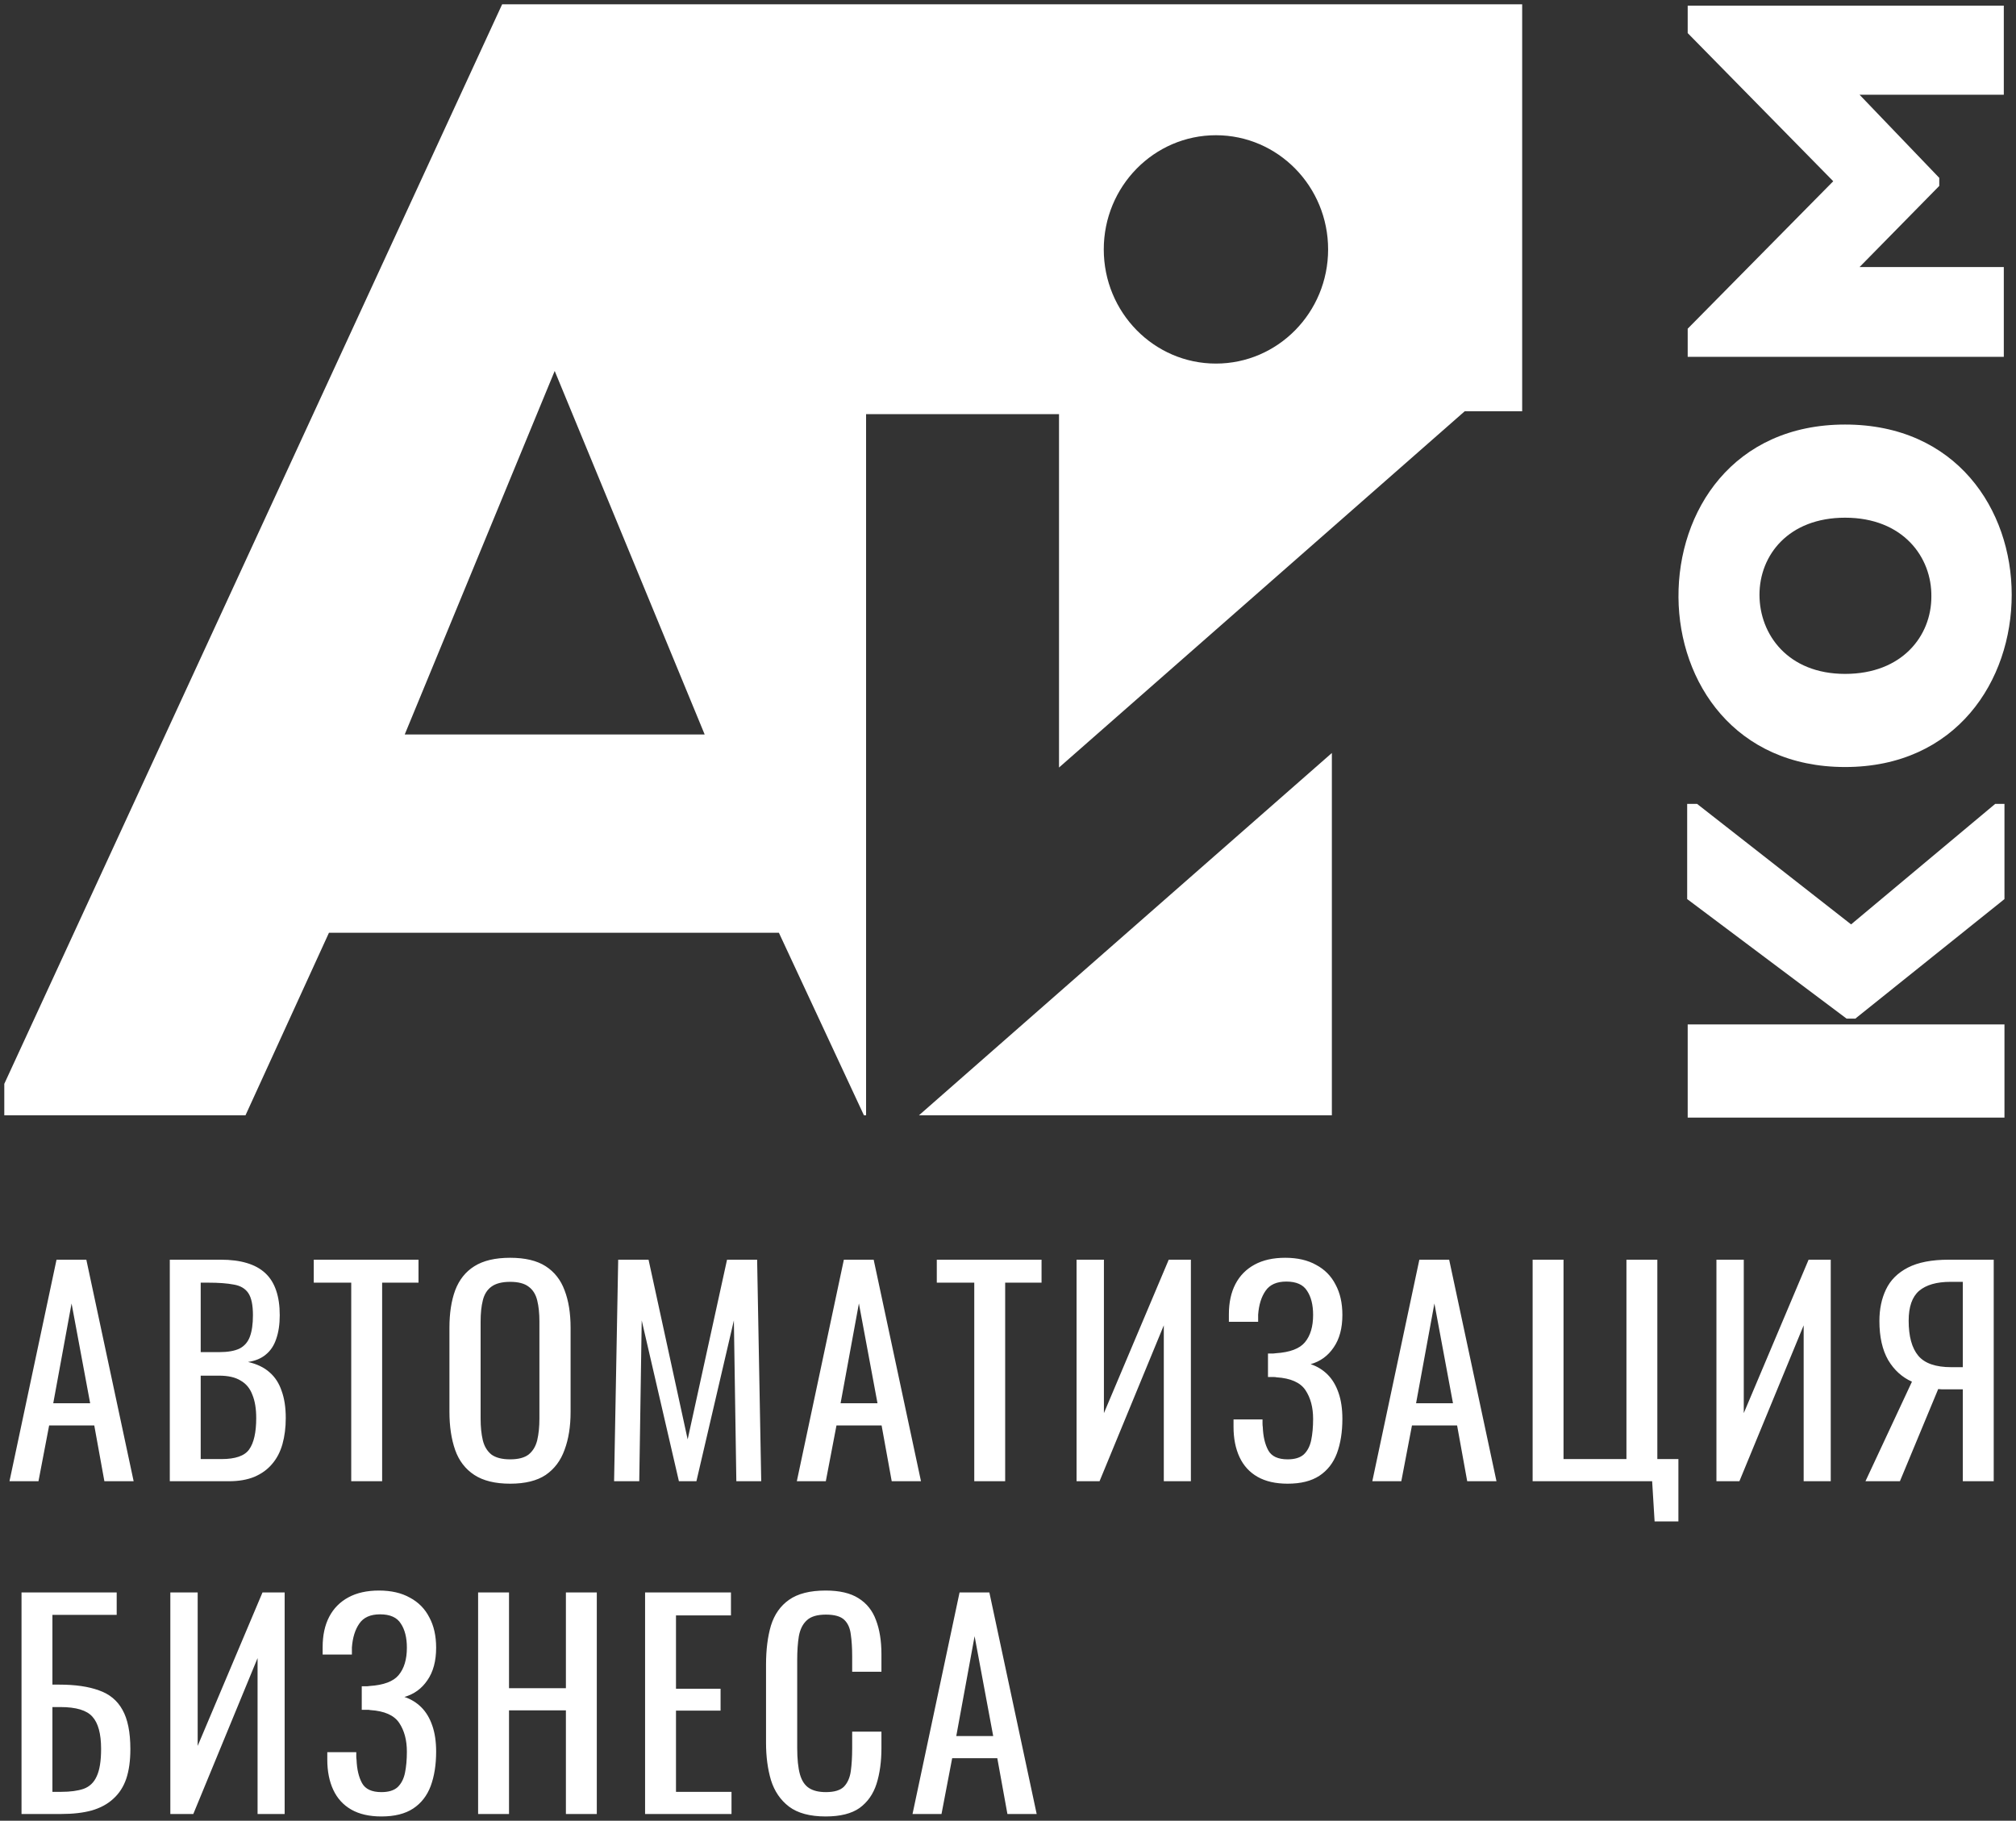 <?xml version="1.0" encoding="UTF-8"?> <svg xmlns="http://www.w3.org/2000/svg" viewBox="5436 4731 470 424.446"><rect x="5436" y="4731" width="470" height="424.446" fill="#333333" stroke="none"/> <path fill="white" fill-opacity="1" stroke="" stroke-opacity="1" stroke-width="1" id="tSvgaa62466099" d="M 5866.495 4968.451 C 5868.548 4968.451 5868.548 4968.451 5868.548 4968.451 C 5868.548 4968.451 5903.311 4940.59 5903.311 4940.59 C 5903.311 4940.59 5903.311 4918.401 5903.311 4918.401 C 5903.311 4918.401 5901.149 4918.401 5901.149 4918.401 C 5901.149 4918.401 5867.555 4946.49 5867.555 4946.49 C 5867.555 4946.49 5831.65 4918.401 5831.65 4918.401 C 5831.65 4918.401 5829.339 4918.401 5829.339 4918.401 C 5829.339 4918.401 5829.339 4940.59 5829.339 4940.59 C 5829.339 4940.59 5866.495 4968.451 5866.495 4968.451"></path> <path fill="white" fill-opacity="1" stroke="" stroke-opacity="1" stroke-width="1" id="tSvg10183c273dd" d="M 5903.311 4969.805 C 5829.461 4969.805 5829.461 4969.805 5829.461 4969.805 C 5829.461 4969.805 5829.461 4991.528 5829.461 4991.528 C 5829.461 4991.528 5903.311 4991.528 5903.311 4991.528 C 5903.311 4991.528 5903.311 4969.805 5903.311 4969.805"></path> <path fill="white" fill-opacity="1" stroke="" stroke-opacity="1" stroke-width="1" id="tSvg1899f5bde3" d="M 5886.267 4870.122 C 5886.267 4879.186 5879.512 4888.095 5866.157 4888.095 C 5852.792 4888.095 5846.197 4878.867 5846.197 4869.652 C 5846.197 4860.428 5852.954 4851.683 5866.157 4851.683 C 5879.664 4851.683 5886.421 4860.898 5886.267 4870.122Z M 5827.312 4870.277 C 5827.466 4890.123 5840.516 4909.805 5866.157 4909.805 C 5892.099 4909.805 5905 4889.653 5905 4869.652 C 5905 4849.806 5892.099 4829.968 5866.157 4829.968 C 5840.056 4829.968 5827.156 4850.121 5827.312 4870.277Z"></path> <path fill="white" fill-opacity="1" stroke="" stroke-opacity="1" stroke-width="1" id="tSvgf9e749b57c" d="M 5829.461 4738.715 C 5863.392 4773.249 5863.392 4773.249 5863.392 4773.249 C 5863.392 4773.249 5829.461 4807.623 5829.461 4807.623 C 5829.461 4807.623 5829.461 4814.188 5829.461 4814.188 C 5829.461 4814.188 5903.157 4814.188 5903.157 4814.188 C 5903.157 4814.188 5903.157 4793.25 5903.157 4793.25 C 5903.157 4793.25 5869.531 4793.25 5869.531 4793.25 C 5869.531 4793.25 5888.11 4774.341 5888.11 4774.341 C 5888.11 4774.341 5888.11 4772.463 5888.11 4772.463 C 5888.11 4772.463 5869.531 4753.088 5869.531 4753.088 C 5869.531 4753.088 5903.157 4753.088 5903.157 4753.088 C 5903.157 4753.088 5903.157 4732.31 5903.157 4732.31 C 5903.157 4732.31 5829.461 4732.31 5829.461 4732.31 C 5829.461 4732.31 5829.461 4738.715 5829.461 4738.715"></path> <path fill="white" fill-opacity="1" stroke="" stroke-opacity="1" stroke-width="1" id="tSvgcb2bec2cf5" d="M 5530.357 4902.218 C 5565.32 4817.478 5565.32 4817.478 5565.32 4817.478 C 5565.32 4817.478 5600.283 4902.218 5600.283 4902.218 C 5600.283 4902.218 5530.357 4902.218 5530.357 4902.218 M 5719.476 4762.524 C 5733.922 4762.524 5745.63 4774.441 5745.63 4789.142 C 5745.63 4803.843 5733.922 4815.756 5719.476 4815.756 C 5705.037 4815.756 5693.327 4803.843 5693.327 4789.142 C 5693.327 4774.441 5705.037 4762.524 5719.476 4762.524Z M 5637.914 4827.548 C 5682.894 4827.548 5682.894 4827.548 5682.894 4827.548 C 5682.894 4827.548 5682.894 4909.922 5682.894 4909.922 C 5682.894 4909.922 5777.484 4826.865 5777.484 4826.865 C 5777.484 4826.865 5790.871 4826.865 5790.871 4826.865 C 5790.871 4826.865 5790.871 4732 5790.871 4732 C 5790.871 4732 5577.941 4732 5577.941 4732 C 5577.941 4732 5565.142 4732 5565.142 4732 C 5565.142 4732 5553.068 4732 5553.068 4732 C 5553.068 4732 5437 4983.66 5437 4983.66 C 5437 4983.66 5437 4990.997 5437 4990.997 C 5437 4990.997 5493.232 4990.997 5493.232 4990.997 C 5493.232 4990.997 5512.693 4948.44 5512.693 4948.44 C 5512.693 4948.44 5617.587 4948.44 5617.587 4948.44 C 5617.587 4948.44 5637.413 4990.997 5637.413 4990.997 C 5637.413 4990.997 5637.914 4990.997 5637.914 4990.997 C 5637.914 4990.997 5637.914 4827.548 5637.914 4827.548"></path> <path fill="white" fill-opacity="1" stroke="" stroke-opacity="1" stroke-width="1" id="tSvg48148467bc" d="M 5746.504 4990.997 C 5746.504 4906.534 5746.504 4906.534 5746.504 4906.534 C 5746.504 4906.534 5650.238 4990.997 5650.238 4990.997 C 5650.238 4990.997 5746.504 4990.997 5746.504 4990.997"></path> <path fill="white" fill-opacity="1" stroke="" stroke-opacity="1" stroke-width="1" id="tSvg33eb1e8a9" d="M 5438.211 5076.299 C 5449.178 5024.654 5449.178 5024.654 5449.178 5024.654 C 5449.178 5024.654 5456.128 5024.654 5456.128 5024.654 C 5456.128 5024.654 5467.158 5076.299 5467.158 5076.299 C 5467.158 5076.299 5460.336 5076.299 5460.336 5076.299 C 5460.336 5076.299 5457.977 5063.292 5457.977 5063.292 C 5457.977 5063.292 5447.456 5063.292 5447.456 5063.292 C 5447.456 5063.292 5444.97 5076.299 5444.97 5076.299 C 5444.97 5076.299 5438.211 5076.299 5438.211 5076.299 M 5448.413 5058.126 C 5457.02 5058.126 5457.02 5058.126 5457.02 5058.126 C 5457.02 5058.126 5452.685 5034.853 5452.685 5034.853 C 5452.685 5034.853 5448.413 5058.126 5448.413 5058.126 M 5475.586 5076.299 C 5475.586 5024.654 5475.586 5024.654 5475.586 5024.654 C 5475.586 5024.654 5487.445 5024.654 5487.445 5024.654 C 5489.783 5024.654 5491.802 5024.909 5493.502 5025.419 C 5495.245 5025.929 5496.69 5026.715 5497.838 5027.777 C 5498.985 5028.84 5499.836 5030.2 5500.388 5031.857 C 5500.941 5033.472 5501.217 5035.384 5501.217 5037.597 C 5501.217 5039.722 5500.941 5041.57 5500.388 5043.143 C 5499.878 5044.673 5499.07 5045.884 5497.965 5046.776 C 5496.903 5047.669 5495.521 5048.242 5493.821 5048.497 C 5495.904 5048.968 5497.583 5049.775 5498.858 5050.922 C 5500.133 5052.027 5501.068 5053.472 5501.663 5055.257 C 5502.301 5057 5502.62 5059.103 5502.62 5061.568 C 5502.62 5063.781 5502.364 5065.799 5501.855 5067.627 C 5501.345 5069.454 5500.537 5071.005 5499.432 5072.28 C 5498.369 5073.555 5496.988 5074.554 5495.287 5075.279 C 5493.63 5075.959 5491.653 5076.299 5489.358 5076.299 C 5475.586 5076.299 5475.586 5076.299 5475.586 5076.299 M 5482.791 5071.133 C 5487.636 5071.133 5487.636 5071.133 5487.636 5071.133 C 5490.867 5071.133 5493.013 5070.389 5494.076 5068.901 C 5495.181 5067.372 5495.734 5064.928 5495.734 5061.568 C 5495.734 5059.401 5495.436 5057.595 5494.841 5056.15 C 5494.288 5054.662 5493.375 5053.557 5492.1 5052.835 C 5490.867 5052.07 5489.188 5051.687 5487.063 5051.687 C 5482.791 5051.687 5482.791 5051.687 5482.791 5051.687 C 5482.791 5051.687 5482.791 5071.133 5482.791 5071.133 M 5482.791 5046.203 C 5487.063 5046.203 5487.063 5046.203 5487.063 5046.203 C 5489.103 5046.203 5490.697 5045.926 5491.844 5045.374 C 5492.992 5044.779 5493.8 5043.844 5494.267 5042.569 C 5494.735 5041.294 5494.969 5039.637 5494.969 5037.597 C 5494.969 5035.214 5494.607 5033.493 5493.885 5032.431 C 5493.162 5031.368 5492.036 5030.71 5490.505 5030.455 C 5488.975 5030.157 5486.978 5030.009 5484.512 5030.009 C 5482.791 5030.009 5482.791 5030.009 5482.791 5030.009 C 5482.791 5030.009 5482.791 5046.203 5482.791 5046.203 M 5517.884 5076.299 C 5517.884 5030.009 5517.884 5030.009 5517.884 5030.009 C 5517.884 5030.009 5509.149 5030.009 5509.149 5030.009 C 5509.149 5030.009 5509.149 5024.654 5509.149 5024.654 C 5509.149 5024.654 5533.569 5024.654 5533.569 5024.654 C 5533.569 5024.654 5533.569 5030.009 5533.569 5030.009 C 5533.569 5030.009 5525.089 5030.009 5525.089 5030.009 C 5525.089 5030.009 5525.089 5076.299 5525.089 5076.299 C 5525.089 5076.299 5517.884 5076.299 5517.884 5076.299 M 5554.934 5076.872 C 5551.448 5076.872 5548.664 5076.192 5546.581 5074.832 C 5544.499 5073.47 5543.011 5071.536 5542.118 5069.029 C 5541.225 5066.479 5540.779 5063.504 5540.779 5060.102 C 5540.779 5040.529 5540.779 5040.529 5540.779 5040.529 C 5540.779 5037.129 5541.225 5034.216 5542.118 5031.793 C 5543.053 5029.329 5544.541 5027.459 5546.581 5026.184 C 5548.664 5024.866 5551.448 5024.208 5554.934 5024.208 C 5558.419 5024.208 5561.182 5024.866 5563.222 5026.184 C 5565.263 5027.501 5566.729 5029.371 5567.622 5031.793 C 5568.557 5034.216 5569.024 5037.129 5569.024 5040.529 C 5569.024 5060.166 5569.024 5060.166 5569.024 5060.166 C 5569.024 5063.526 5568.557 5066.458 5567.622 5068.965 C 5566.729 5071.473 5565.263 5073.427 5563.222 5074.832 C 5561.182 5076.192 5558.419 5076.872 5554.934 5076.872Z M 5554.934 5071.196 C 5556.847 5071.196 5558.292 5070.814 5559.269 5070.049 C 5560.247 5069.241 5560.906 5068.136 5561.246 5066.734 C 5561.586 5065.289 5561.756 5063.611 5561.756 5061.698 C 5561.756 5039.063 5561.756 5039.063 5561.756 5039.063 C 5561.756 5037.151 5561.586 5035.512 5561.246 5034.152 C 5560.906 5032.75 5560.247 5031.687 5559.269 5030.965 C 5558.292 5030.2 5556.847 5029.817 5554.934 5029.817 C 5553.021 5029.817 5551.554 5030.2 5550.534 5030.965 C 5549.557 5031.687 5548.898 5032.75 5548.558 5034.152 C 5548.218 5035.512 5548.048 5037.151 5548.048 5039.063 C 5548.048 5061.698 5548.048 5061.698 5548.048 5061.698 C 5548.048 5063.611 5548.218 5065.289 5548.558 5066.734 C 5548.898 5068.136 5549.557 5069.241 5550.534 5070.049 C 5551.554 5070.814 5553.021 5071.196 5554.934 5071.196Z M 5579.166 5076.299 C 5580.123 5024.654 5580.123 5024.654 5580.123 5024.654 C 5580.123 5024.654 5587.2 5024.654 5587.2 5024.654 C 5587.2 5024.654 5596.317 5066.543 5596.317 5066.543 C 5596.317 5066.543 5605.498 5024.654 5605.498 5024.654 C 5605.498 5024.654 5612.512 5024.654 5612.512 5024.654 C 5612.512 5024.654 5613.468 5076.299 5613.468 5076.299 C 5613.468 5076.299 5607.666 5076.299 5607.666 5076.299 C 5607.666 5076.299 5607.092 5038.808 5607.092 5038.808 C 5607.092 5038.808 5598.358 5076.299 5598.358 5076.299 C 5598.358 5076.299 5594.277 5076.299 5594.277 5076.299 C 5594.277 5076.299 5585.606 5038.808 5585.606 5038.808 C 5585.606 5038.808 5585.032 5076.299 5585.032 5076.299 C 5585.032 5076.299 5579.166 5076.299 5579.166 5076.299 M 5621.767 5076.299 C 5632.734 5024.654 5632.734 5024.654 5632.734 5024.654 C 5632.734 5024.654 5639.683 5024.654 5639.683 5024.654 C 5639.683 5024.654 5650.714 5076.299 5650.714 5076.299 C 5650.714 5076.299 5643.891 5076.299 5643.891 5076.299 C 5643.891 5076.299 5641.532 5063.292 5641.532 5063.292 C 5641.532 5063.292 5631.012 5063.292 5631.012 5063.292 C 5631.012 5063.292 5628.525 5076.299 5628.525 5076.299 C 5628.525 5076.299 5621.767 5076.299 5621.767 5076.299 M 5631.968 5058.126 C 5640.576 5058.126 5640.576 5058.126 5640.576 5058.126 C 5640.576 5058.126 5636.24 5034.853 5636.24 5034.853 C 5636.24 5034.853 5631.968 5058.126 5631.968 5058.126 M 5663.135 5076.299 C 5663.135 5030.009 5663.135 5030.009 5663.135 5030.009 C 5663.135 5030.009 5654.4 5030.009 5654.4 5030.009 C 5654.4 5030.009 5654.4 5024.654 5654.4 5024.654 C 5654.4 5024.654 5678.82 5024.654 5678.82 5024.654 C 5678.82 5024.654 5678.82 5030.009 5678.82 5030.009 C 5678.82 5030.009 5670.34 5030.009 5670.34 5030.009 C 5670.34 5030.009 5670.34 5076.299 5670.34 5076.299 C 5670.34 5076.299 5663.135 5076.299 5663.135 5076.299 M 5686.986 5076.299 C 5686.986 5024.654 5686.986 5024.654 5686.986 5024.654 C 5686.986 5024.654 5693.362 5024.654 5693.362 5024.654 C 5693.362 5024.654 5693.362 5060.421 5693.362 5060.421 C 5693.362 5060.421 5708.472 5024.654 5708.472 5024.654 C 5708.472 5024.654 5713.638 5024.654 5713.638 5024.654 C 5713.638 5024.654 5713.638 5076.299 5713.638 5076.299 C 5713.638 5076.299 5707.324 5076.299 5707.324 5076.299 C 5707.324 5076.299 5707.324 5039.956 5707.324 5039.956 C 5707.324 5039.956 5692.342 5076.299 5692.342 5076.299 C 5692.342 5076.299 5686.986 5076.299 5686.986 5076.299 M 5736.204 5076.872 C 5733.399 5076.872 5731.059 5076.341 5729.189 5075.279 C 5727.319 5074.214 5725.917 5072.684 5724.982 5070.686 C 5724.047 5068.689 5723.579 5066.33 5723.579 5063.611 C 5723.579 5061.889 5723.579 5061.889 5723.579 5061.889 C 5723.579 5061.889 5730.337 5061.889 5730.337 5061.889 C 5730.337 5062.187 5730.337 5062.506 5730.337 5062.846 C 5730.337 5063.143 5730.358 5063.419 5730.4 5063.674 C 5730.485 5065.884 5730.91 5067.69 5731.675 5069.093 C 5732.44 5070.495 5733.951 5071.196 5736.204 5071.196 C 5737.861 5071.196 5739.115 5070.814 5739.965 5070.049 C 5740.815 5069.241 5741.388 5068.136 5741.686 5066.734 C 5741.983 5065.289 5742.132 5063.632 5742.132 5061.762 C 5742.132 5059.082 5741.537 5056.851 5740.347 5055.066 C 5739.157 5053.281 5736.905 5052.282 5733.59 5052.07 C 5733.42 5052.027 5733.205 5052.006 5732.95 5052.006 C 5732.738 5052.006 5732.504 5052.006 5732.249 5052.006 C 5732.036 5052.006 5731.824 5052.006 5731.611 5052.006 C 5731.611 5046.521 5731.611 5046.521 5731.611 5046.521 C 5731.781 5046.521 5731.973 5046.521 5732.185 5046.521 C 5732.44 5046.521 5732.674 5046.521 5732.886 5046.521 C 5733.141 5046.479 5733.335 5046.458 5733.463 5046.458 C 5736.735 5046.245 5738.987 5045.395 5740.22 5043.908 C 5741.495 5042.378 5742.132 5040.253 5742.132 5037.533 C 5742.132 5035.193 5741.665 5033.323 5740.73 5031.921 C 5739.837 5030.476 5738.222 5029.754 5735.885 5029.754 C 5733.633 5029.754 5732.015 5030.476 5731.038 5031.921 C 5730.06 5033.323 5729.487 5035.172 5729.317 5037.469 C 5729.317 5037.724 5729.317 5038.001 5729.317 5038.298 C 5729.317 5038.553 5729.317 5038.829 5729.317 5039.127 C 5722.496 5039.127 5722.496 5039.127 5722.496 5039.127 C 5722.496 5039.127 5722.496 5037.406 5722.496 5037.406 C 5722.496 5034.641 5723.006 5032.282 5724.026 5030.327 C 5725.046 5028.372 5726.533 5026.864 5728.488 5025.801 C 5730.443 5024.739 5732.823 5024.208 5735.63 5024.208 C 5738.477 5024.208 5740.878 5024.76 5742.833 5025.865 C 5744.831 5026.928 5746.342 5028.457 5747.362 5030.455 C 5748.424 5032.41 5748.956 5034.768 5748.956 5037.533 C 5748.956 5040.636 5748.276 5043.164 5746.916 5045.119 C 5745.596 5047.074 5743.811 5048.37 5741.558 5049.01 C 5743.088 5049.52 5744.406 5050.328 5745.511 5051.432 C 5746.618 5052.537 5747.468 5053.961 5748.063 5055.703 C 5748.658 5057.403 5748.956 5059.422 5748.956 5061.762 C 5748.956 5064.822 5748.531 5067.499 5747.681 5069.794 C 5746.831 5072.046 5745.468 5073.789 5743.598 5075.024 C 5741.728 5076.256 5739.264 5076.872 5736.204 5076.872Z M 5755.933 5076.299 C 5766.9 5024.654 5766.9 5024.654 5766.9 5024.654 C 5766.9 5024.654 5773.851 5024.654 5773.851 5024.654 C 5773.851 5024.654 5784.882 5076.299 5784.882 5076.299 C 5784.882 5076.299 5778.058 5076.299 5778.058 5076.299 C 5778.058 5076.299 5775.7 5063.292 5775.7 5063.292 C 5775.7 5063.292 5765.179 5063.292 5765.179 5063.292 C 5765.179 5063.292 5762.693 5076.299 5762.693 5076.299 C 5762.693 5076.299 5755.933 5076.299 5755.933 5076.299 M 5766.135 5058.126 C 5774.743 5058.126 5774.743 5058.126 5774.743 5058.126 C 5774.743 5058.126 5770.409 5034.853 5770.409 5034.853 C 5770.409 5034.853 5766.135 5058.126 5766.135 5058.126 M 5821.745 5085.669 C 5821.172 5076.299 5821.172 5076.299 5821.172 5076.299 C 5821.172 5076.299 5793.309 5076.299 5793.309 5076.299 C 5793.309 5076.299 5793.309 5024.654 5793.309 5024.654 C 5793.309 5024.654 5800.513 5024.654 5800.513 5024.654 C 5800.513 5024.654 5800.513 5071.133 5800.513 5071.133 C 5800.513 5071.133 5815.179 5071.133 5815.179 5071.133 C 5815.179 5071.133 5815.179 5024.654 5815.179 5024.654 C 5815.179 5024.654 5822.383 5024.654 5822.383 5024.654 C 5822.383 5024.654 5822.383 5071.133 5822.383 5071.133 C 5822.383 5071.133 5827.294 5071.133 5827.294 5071.133 C 5827.294 5071.133 5827.294 5085.669 5827.294 5085.669 C 5827.294 5085.669 5821.745 5085.669 5821.745 5085.669 M 5836.16 5076.299 C 5836.16 5024.654 5836.16 5024.654 5836.16 5024.654 C 5836.16 5024.654 5842.534 5024.654 5842.534 5024.654 C 5842.534 5024.654 5842.534 5060.421 5842.534 5060.421 C 5842.534 5060.421 5857.647 5024.654 5857.647 5024.654 C 5857.647 5024.654 5862.811 5024.654 5862.811 5024.654 C 5862.811 5024.654 5862.811 5076.299 5862.811 5076.299 C 5862.811 5076.299 5856.497 5076.299 5856.497 5076.299 C 5856.497 5076.299 5856.497 5039.956 5856.497 5039.956 C 5856.497 5039.956 5841.514 5076.299 5841.514 5076.299 C 5841.514 5076.299 5836.16 5076.299 5836.16 5076.299 M 5870.904 5076.299 C 5881.743 5053.09 5881.743 5053.09 5881.743 5053.09 C 5879.446 5052.07 5877.597 5050.391 5876.195 5048.051 C 5874.835 5045.671 5874.155 5042.633 5874.155 5038.936 C 5874.155 5036.173 5874.665 5033.727 5875.685 5031.602 C 5876.705 5029.435 5878.405 5027.735 5880.784 5026.503 C 5883.167 5025.27 5886.354 5024.654 5890.349 5024.654 C 5900.806 5024.654 5900.806 5024.654 5900.806 5024.654 C 5900.806 5024.654 5900.806 5076.299 5900.806 5076.299 C 5900.806 5076.299 5893.6 5076.299 5893.6 5076.299 C 5893.6 5076.299 5893.6 5054.875 5893.6 5054.875 C 5893.6 5054.875 5889.52 5054.875 5889.52 5054.875 C 5889.435 5054.875 5889.159 5054.875 5888.692 5054.875 C 5888.224 5054.832 5887.948 5054.811 5887.863 5054.811 C 5878.936 5076.299 5878.936 5076.299 5878.936 5076.299 C 5878.936 5076.299 5870.904 5076.299 5870.904 5076.299 M 5890.923 5049.711 C 5893.6 5049.711 5893.6 5049.711 5893.6 5049.711 C 5893.6 5049.711 5893.6 5029.817 5893.6 5029.817 C 5893.6 5029.817 5890.731 5029.817 5890.731 5029.817 C 5887.502 5029.817 5885.058 5030.519 5883.401 5031.921 C 5881.786 5033.323 5880.976 5035.639 5880.976 5038.872 C 5880.976 5042.527 5881.722 5045.246 5883.209 5047.031 C 5884.697 5048.819 5887.268 5049.711 5890.923 5049.711Z M 5441.017 5153.872 C 5441.017 5102.227 5441.017 5102.227 5441.017 5102.227 C 5441.017 5102.227 5463.205 5102.227 5463.205 5102.227 C 5463.205 5102.227 5463.205 5107.454 5463.205 5107.454 C 5463.205 5107.454 5448.221 5107.454 5448.221 5107.454 C 5448.221 5107.454 5448.221 5123.712 5448.221 5123.712 C 5448.221 5123.712 5449.815 5123.712 5449.815 5123.712 C 5453.556 5123.712 5456.638 5124.158 5459.06 5125.051 C 5461.526 5125.901 5463.353 5127.412 5464.544 5129.579 C 5465.776 5131.747 5466.393 5134.807 5466.393 5138.759 C 5466.393 5141.439 5466.074 5143.734 5465.436 5145.646 C 5464.799 5147.516 5463.8 5149.067 5462.44 5150.299 C 5461.122 5151.532 5459.443 5152.448 5457.403 5153.043 C 5455.405 5153.596 5453.003 5153.872 5450.198 5153.872 C 5441.017 5153.872 5441.017 5153.872 5441.017 5153.872 M 5448.221 5148.706 C 5450.262 5148.706 5450.262 5148.706 5450.262 5148.706 C 5452.387 5148.706 5454.13 5148.472 5455.49 5148.005 C 5456.893 5147.495 5457.913 5146.517 5458.55 5145.072 C 5459.23 5143.627 5459.57 5141.503 5459.57 5138.695 C 5459.57 5135.168 5458.89 5132.66 5457.53 5131.173 C 5456.213 5129.686 5453.726 5128.942 5450.07 5128.942 C 5448.221 5128.942 5448.221 5128.942 5448.221 5128.942 C 5448.221 5128.942 5448.221 5148.706 5448.221 5148.706 M 5475.711 5153.872 C 5475.711 5102.227 5475.711 5102.227 5475.711 5102.227 C 5475.711 5102.227 5482.086 5102.227 5482.086 5102.227 C 5482.086 5102.227 5482.086 5137.994 5482.086 5137.994 C 5482.086 5137.994 5497.197 5102.227 5497.197 5102.227 C 5497.197 5102.227 5502.362 5102.227 5502.362 5102.227 C 5502.362 5102.227 5502.362 5153.872 5502.362 5153.872 C 5502.362 5153.872 5496.049 5153.872 5496.049 5153.872 C 5496.049 5153.872 5496.049 5117.529 5496.049 5117.529 C 5496.049 5117.529 5481.066 5153.872 5481.066 5153.872 C 5481.066 5153.872 5475.711 5153.872 5475.711 5153.872 M 5524.927 5154.446 C 5522.122 5154.446 5519.784 5153.914 5517.914 5152.852 C 5516.044 5151.787 5514.641 5150.257 5513.706 5148.26 C 5512.771 5146.262 5512.303 5143.904 5512.303 5141.184 C 5512.303 5139.463 5512.303 5139.463 5512.303 5139.463 C 5512.303 5139.463 5519.061 5139.463 5519.061 5139.463 C 5519.061 5139.76 5519.061 5140.079 5519.061 5140.419 C 5519.061 5140.716 5519.083 5140.993 5519.125 5141.248 C 5519.21 5143.457 5519.635 5145.264 5520.4 5146.666 C 5521.165 5148.068 5522.674 5148.77 5524.927 5148.77 C 5526.585 5148.77 5527.839 5148.387 5528.689 5147.622 C 5529.539 5146.815 5530.113 5145.71 5530.41 5144.307 C 5530.708 5142.862 5530.857 5141.205 5530.857 5139.333 C 5530.857 5136.655 5530.262 5134.424 5529.072 5132.639 C 5527.881 5130.854 5525.628 5129.856 5522.313 5129.643 C 5522.143 5129.601 5521.931 5129.579 5521.675 5129.579 C 5521.463 5129.579 5521.229 5129.579 5520.974 5129.579 C 5520.762 5129.579 5520.549 5129.579 5520.337 5129.579 C 5520.337 5124.095 5520.337 5124.095 5520.337 5124.095 C 5520.507 5124.095 5520.698 5124.095 5520.911 5124.095 C 5521.165 5124.095 5521.399 5124.095 5521.612 5124.095 C 5521.867 5124.052 5522.058 5124.031 5522.186 5124.031 C 5525.459 5123.818 5527.711 5122.968 5528.944 5121.481 C 5530.219 5119.951 5530.857 5117.826 5530.857 5115.106 C 5530.857 5112.766 5530.389 5110.897 5529.454 5109.494 C 5528.562 5108.049 5526.946 5107.327 5524.609 5107.327 C 5522.356 5107.327 5520.741 5108.049 5519.763 5109.494 C 5518.785 5110.897 5518.211 5112.745 5518.041 5115.043 C 5518.041 5115.298 5518.041 5115.574 5518.041 5115.871 C 5518.041 5116.126 5518.041 5116.403 5518.041 5116.7 C 5511.219 5116.7 5511.219 5116.7 5511.219 5116.7 C 5511.219 5116.7 5511.219 5114.979 5511.219 5114.979 C 5511.219 5112.214 5511.729 5109.855 5512.749 5107.901 C 5513.769 5105.946 5515.257 5104.437 5517.212 5103.375 C 5519.168 5102.312 5521.548 5101.781 5524.353 5101.781 C 5527.201 5101.781 5529.603 5102.333 5531.558 5103.438 C 5533.556 5104.501 5535.065 5106.031 5536.085 5108.028 C 5537.148 5109.983 5537.679 5112.341 5537.679 5115.106 C 5537.679 5118.209 5536.999 5120.737 5535.639 5122.692 C 5534.321 5124.647 5532.536 5125.943 5530.283 5126.583 C 5531.813 5127.093 5533.131 5127.901 5534.236 5129.006 C 5535.341 5130.111 5536.191 5131.534 5536.786 5133.277 C 5537.382 5134.977 5537.679 5136.995 5537.679 5139.333 C 5537.679 5142.395 5537.254 5145.072 5536.404 5147.367 C 5535.554 5149.619 5534.194 5151.362 5532.323 5152.597 C 5530.453 5153.829 5527.988 5154.446 5524.927 5154.446Z M 5547.464 5153.872 C 5547.464 5102.227 5547.464 5102.227 5547.464 5102.227 C 5547.464 5102.227 5554.669 5102.227 5554.669 5102.227 C 5554.669 5102.227 5554.669 5124.541 5554.669 5124.541 C 5554.669 5124.541 5567.931 5124.541 5567.931 5124.541 C 5567.931 5124.541 5567.931 5102.227 5567.931 5102.227 C 5567.931 5102.227 5575.135 5102.227 5575.135 5102.227 C 5575.135 5102.227 5575.135 5153.872 5575.135 5153.872 C 5575.135 5153.872 5567.931 5153.872 5567.931 5153.872 C 5567.931 5153.872 5567.931 5129.707 5567.931 5129.707 C 5567.931 5129.707 5554.669 5129.707 5554.669 5129.707 C 5554.669 5129.707 5554.669 5153.872 5554.669 5153.872 C 5554.669 5153.872 5547.464 5153.872 5547.464 5153.872 M 5586.392 5153.872 C 5586.392 5102.227 5586.392 5102.227 5586.392 5102.227 C 5586.392 5102.227 5606.412 5102.227 5606.412 5102.227 C 5606.412 5102.227 5606.412 5107.582 5606.412 5107.582 C 5606.412 5107.582 5593.597 5107.582 5593.597 5107.582 C 5593.597 5107.582 5593.597 5124.668 5593.597 5124.668 C 5593.597 5124.668 5603.989 5124.668 5603.989 5124.668 C 5603.989 5124.668 5603.989 5129.771 5603.989 5129.771 C 5603.989 5129.771 5593.597 5129.771 5593.597 5129.771 C 5593.597 5129.771 5593.597 5148.706 5593.597 5148.706 C 5593.597 5148.706 5606.54 5148.706 5606.54 5148.706 C 5606.54 5148.706 5606.54 5153.872 5606.54 5153.872 C 5606.54 5153.872 5586.392 5153.872 5586.392 5153.872 M 5628.487 5154.446 C 5624.831 5154.446 5621.984 5153.681 5619.943 5152.148 C 5617.946 5150.618 5616.543 5148.557 5615.735 5145.965 C 5614.97 5143.372 5614.588 5140.483 5614.588 5137.293 C 5614.588 5119.059 5614.588 5119.059 5614.588 5119.059 C 5614.588 5115.574 5614.97 5112.533 5615.735 5109.94 C 5616.543 5107.348 5617.946 5105.351 5619.943 5103.948 C 5621.984 5102.503 5624.831 5101.781 5628.487 5101.781 C 5631.717 5101.781 5634.268 5102.376 5636.138 5103.566 C 5638.051 5104.756 5639.411 5106.456 5640.219 5108.665 C 5641.069 5110.875 5641.494 5113.534 5641.494 5116.636 C 5641.494 5120.716 5641.494 5120.716 5641.494 5120.716 C 5641.494 5120.716 5634.672 5120.716 5634.672 5120.716 C 5634.672 5120.716 5634.672 5117.083 5634.672 5117.083 C 5634.672 5115.17 5634.565 5113.492 5634.353 5112.044 C 5634.183 5110.557 5633.673 5109.409 5632.823 5108.602 C 5631.973 5107.794 5630.549 5107.391 5628.551 5107.391 C 5626.51 5107.391 5625.023 5107.837 5624.088 5108.729 C 5623.153 5109.579 5622.536 5110.812 5622.239 5112.426 C 5621.984 5114.002 5621.856 5115.85 5621.856 5117.975 C 5621.856 5138.44 5621.856 5138.44 5621.856 5138.44 C 5621.856 5141.035 5622.069 5143.096 5622.494 5144.626 C 5622.919 5146.113 5623.62 5147.176 5624.598 5147.813 C 5625.575 5148.451 5626.893 5148.77 5628.551 5148.77 C 5630.506 5148.77 5631.909 5148.345 5632.759 5147.495 C 5633.609 5146.602 5634.14 5145.391 5634.353 5143.861 C 5634.565 5142.331 5634.672 5140.546 5634.672 5138.504 C 5634.672 5134.679 5634.672 5134.679 5634.672 5134.679 C 5634.672 5134.679 5641.494 5134.679 5641.494 5134.679 C 5641.494 5134.679 5641.494 5138.504 5641.494 5138.504 C 5641.494 5141.651 5641.111 5144.435 5640.346 5146.857 C 5639.581 5149.237 5638.263 5151.107 5636.393 5152.469 C 5634.523 5153.787 5631.888 5154.446 5628.487 5154.446Z M 5648.74 5153.872 C 5659.707 5102.227 5659.707 5102.227 5659.707 5102.227 C 5659.707 5102.227 5666.656 5102.227 5666.656 5102.227 C 5666.656 5102.227 5677.687 5153.872 5677.687 5153.872 C 5677.687 5153.872 5670.864 5153.872 5670.864 5153.872 C 5670.864 5153.872 5668.505 5140.865 5668.505 5140.865 C 5668.505 5140.865 5657.985 5140.865 5657.985 5140.865 C 5657.985 5140.865 5655.498 5153.872 5655.498 5153.872 C 5655.498 5153.872 5648.74 5153.872 5648.74 5153.872 M 5658.941 5135.699 C 5667.549 5135.699 5667.549 5135.699 5667.549 5135.699 C 5667.549 5135.699 5663.213 5112.426 5663.213 5112.426 C 5663.213 5112.426 5658.941 5135.699 5658.941 5135.699"></path> <defs></defs> </svg> 